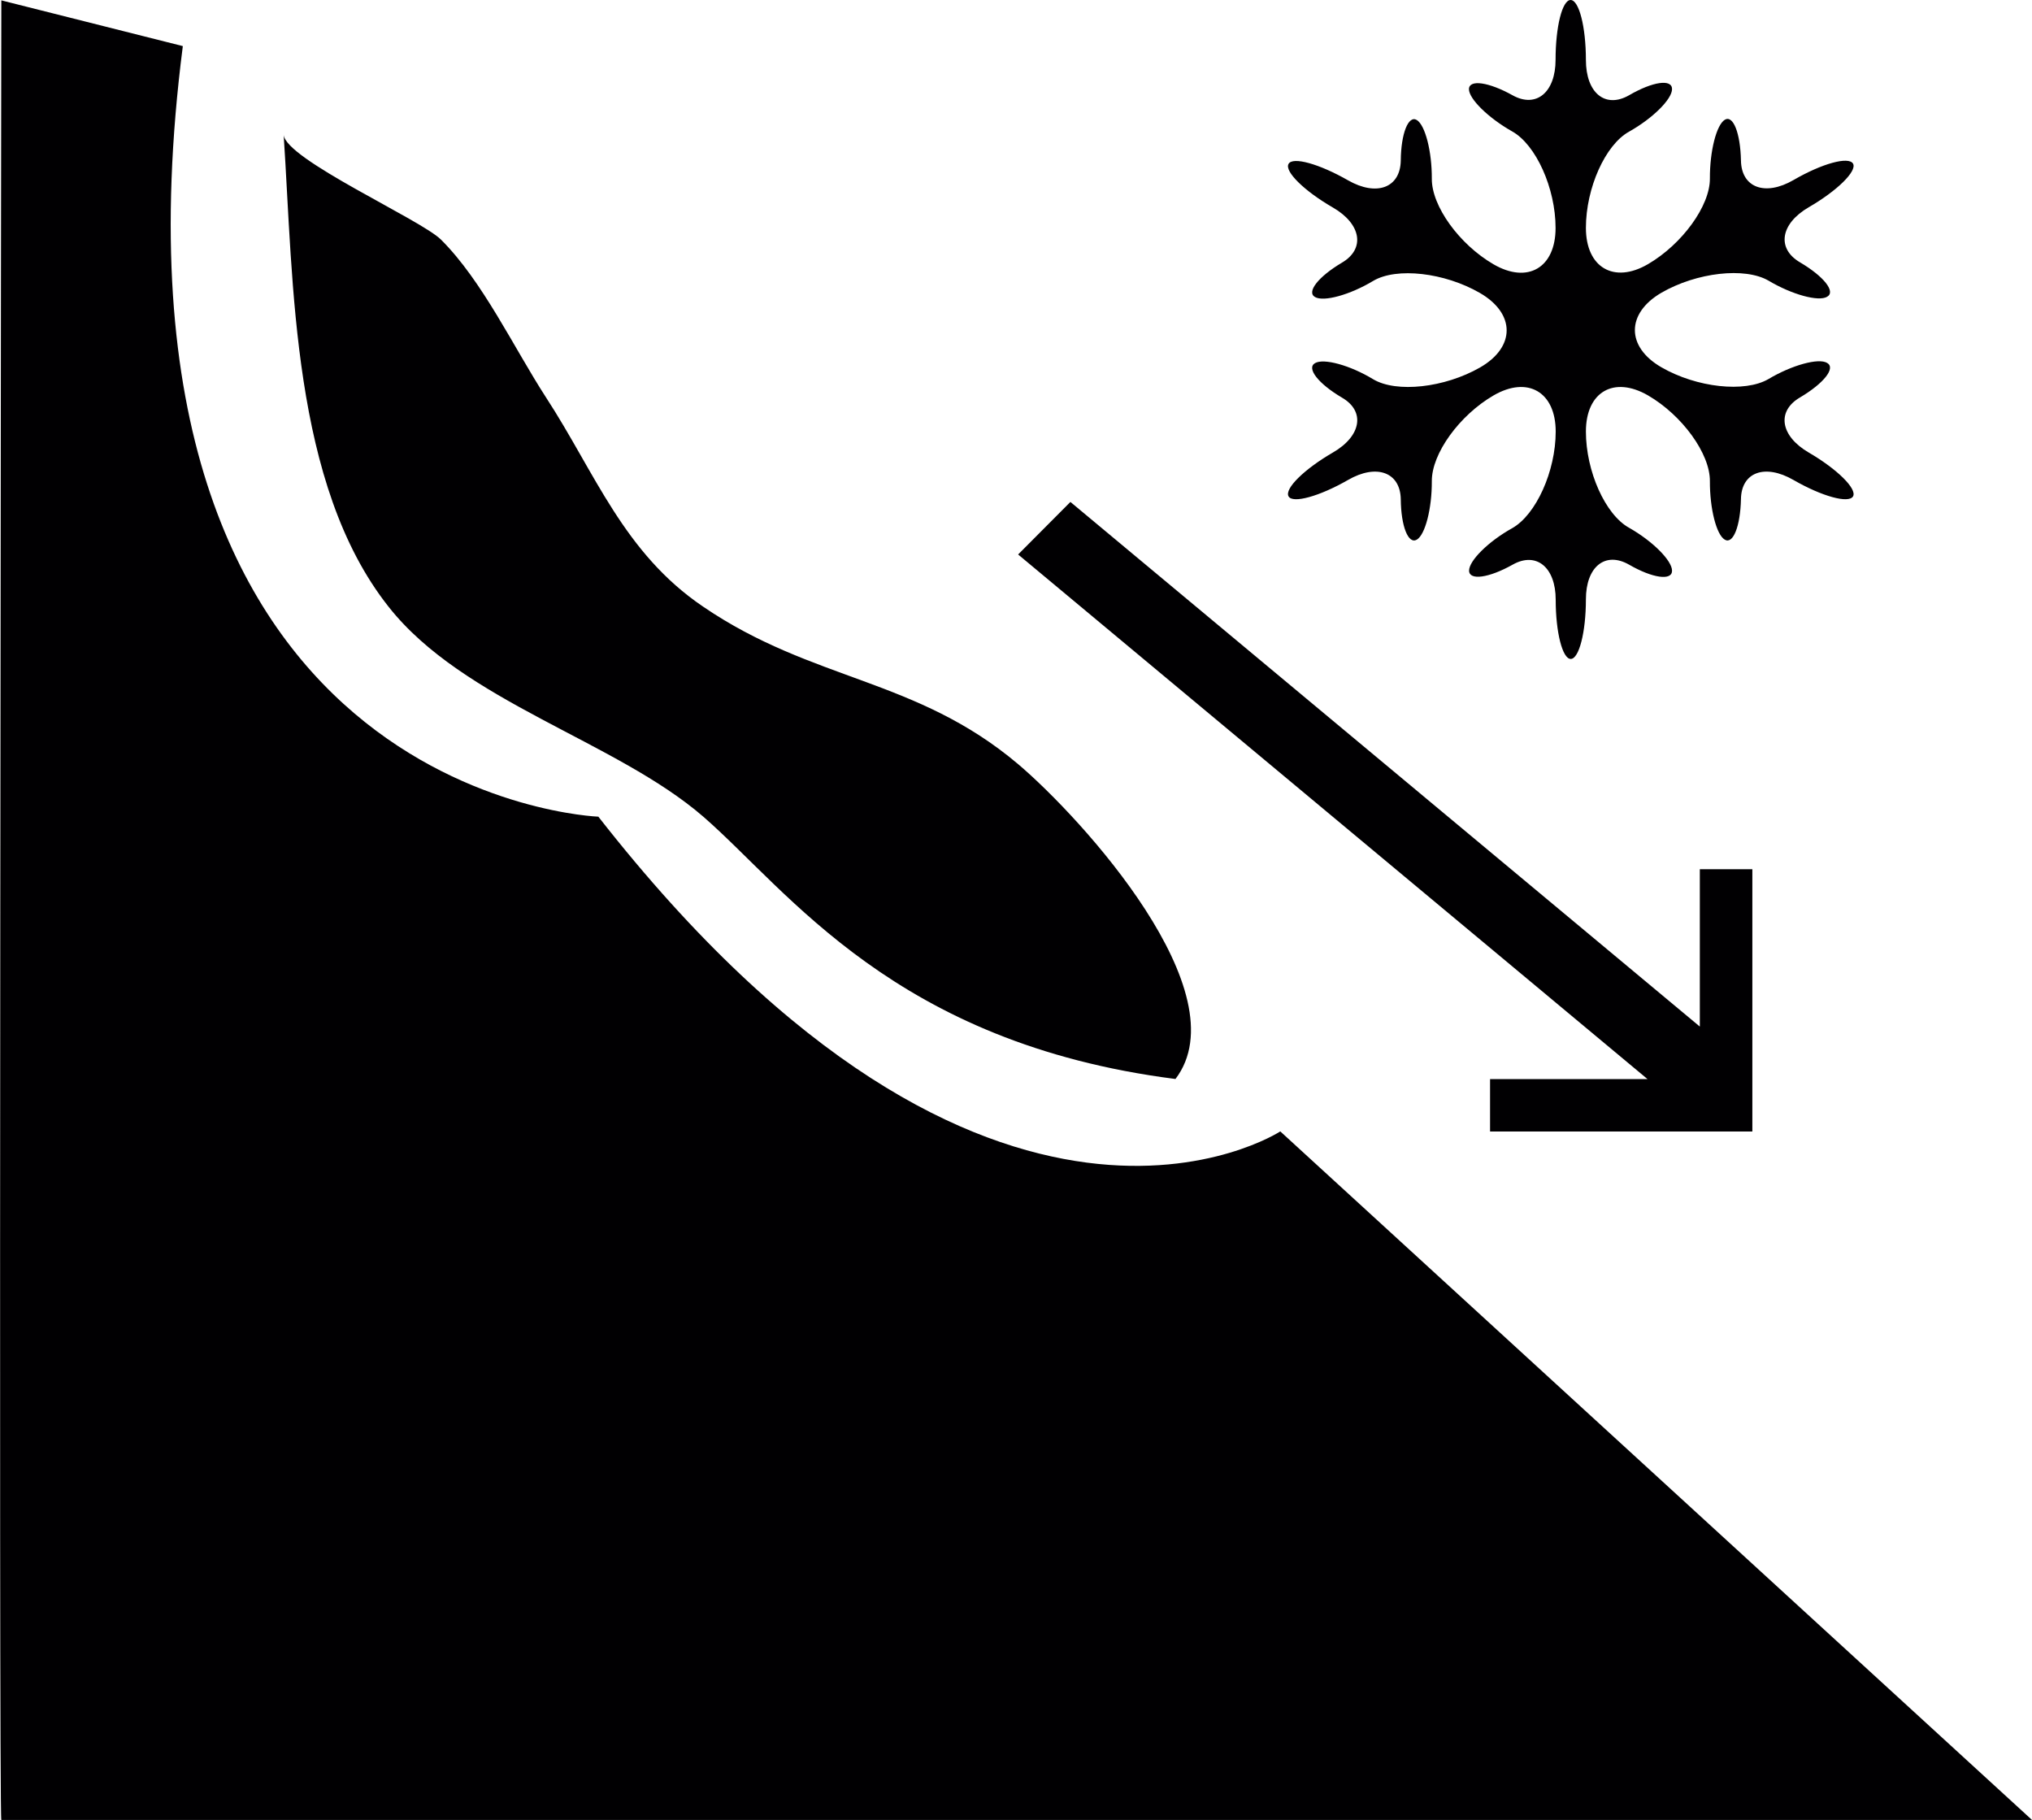<?xml version="1.0" encoding="iso-8859-1"?>
<!-- Generator: Adobe Illustrator 16.0.4, SVG Export Plug-In . SVG Version: 6.00 Build 0)  -->
<!DOCTYPE svg PUBLIC "-//W3C//DTD SVG 1.1//EN" "http://www.w3.org/Graphics/SVG/1.1/DTD/svg11.dtd">
<svg version="1.1" id="Capa_1" xmlns="http://www.w3.org/2000/svg" xmlns:xlink="http://www.w3.org/1999/xlink" x="0px" y="0px"
	 width="16.749px" height="15px" viewBox="0 0 16.749 15" style="enable-background:new 0 0 16.749 15;" xml:space="preserve">
<path style="fill:#010002;" d="M16.749,15c0,0-16.716,0-16.738,0c-0.023,0,0-14.997,0-14.997L1.507,0.38
	C0.711,6.578,4.932,6.731,4.932,6.731c3.242,4.145,5.621,2.594,5.621,2.594C10.859,9.606,16.749,15,16.749,15z M10.986,3.73
	c-0.236,0.137-0.4,0.298-0.365,0.361c0.034,0.061,0.255,0,0.49-0.135c0.235-0.136,0.431-0.064,0.435,0.158
	c0.002,0.224,0.062,0.374,0.132,0.334c0.069-0.04,0.125-0.256,0.124-0.482c-0.002-0.227,0.228-0.544,0.509-0.707
	c0.281-0.163,0.512-0.029,0.512,0.298s-0.162,0.685-0.358,0.796c-0.198,0.11-0.357,0.269-0.356,0.351
	c0.002,0.082,0.163,0.06,0.359-0.05c0.195-0.11,0.355,0.021,0.355,0.289c0,0.269,0.056,0.488,0.124,0.488s0.125-0.22,0.125-0.491
	c0-0.27,0.16-0.398,0.356-0.286c0.194,0.112,0.354,0.134,0.354,0.05c0-0.084-0.16-0.244-0.354-0.354
	c-0.196-0.108-0.356-0.466-0.356-0.793s0.23-0.461,0.512-0.298c0.281,0.163,0.512,0.48,0.51,0.707
	c-0.001,0.227,0.054,0.443,0.123,0.482c0.068,0.04,0.128-0.11,0.133-0.334c0.003-0.222,0.197-0.294,0.433-0.158
	c0.234,0.135,0.455,0.196,0.491,0.135c0.034-0.062-0.13-0.224-0.365-0.361c-0.234-0.136-0.268-0.341-0.071-0.455
	c0.194-0.115,0.296-0.242,0.222-0.284c-0.071-0.042-0.29,0.018-0.483,0.133c-0.195,0.114-0.592,0.071-0.883-0.097
	c-0.291-0.168-0.291-0.444,0-0.614c0.291-0.168,0.688-0.213,0.883-0.1c0.193,0.115,0.412,0.175,0.483,0.133
	c0.074-0.041-0.027-0.168-0.222-0.283c-0.196-0.114-0.163-0.319,0.071-0.455c0.235-0.136,0.399-0.298,0.365-0.359
	c-0.036-0.062-0.257-0.001-0.491,0.135c-0.235,0.136-0.43,0.062-0.433-0.162c-0.005-0.225-0.064-0.376-0.133-0.335
	c-0.069,0.042-0.124,0.258-0.123,0.484c0.002,0.225-0.229,0.542-0.51,0.706s-0.512,0.028-0.512-0.299
	c0-0.328,0.16-0.685,0.356-0.793c0.194-0.109,0.354-0.267,0.354-0.351c0-0.085-0.16-0.062-0.354,0.051
	c-0.196,0.112-0.356-0.018-0.356-0.291S13.015,0,12.946,0s-0.124,0.221-0.124,0.492c0,0.27-0.16,0.402-0.355,0.293
	c-0.196-0.109-0.357-0.132-0.359-0.051c-0.001,0.08,0.158,0.237,0.356,0.349c0.196,0.109,0.358,0.468,0.358,0.796
	c0,0.328-0.23,0.463-0.512,0.299S11.8,1.698,11.802,1.473c0.001-0.226-0.055-0.442-0.124-0.484c-0.069-0.041-0.13,0.11-0.132,0.335
	c-0.004,0.224-0.199,0.297-0.435,0.162s-0.456-0.197-0.49-0.135c-0.035,0.061,0.129,0.223,0.365,0.359
	c0.235,0.136,0.269,0.341,0.075,0.455c-0.194,0.115-0.294,0.242-0.222,0.283c0.072,0.042,0.289-0.018,0.48-0.133
	c0.192-0.114,0.588-0.069,0.88,0.1c0.293,0.17,0.293,0.446,0,0.614c-0.292,0.167-0.688,0.211-0.88,0.097
	c-0.191-0.116-0.408-0.175-0.48-0.133c-0.072,0.042,0.027,0.169,0.222,0.284C11.255,3.389,11.222,3.594,10.986,3.73z M12.282,8.894
	v0.432h2.162V7.164h-0.433v1.297L8.823,4.137L8.392,4.57l5.188,4.324H12.282z M5.797,6.731c0.705,0.613,1.577,1.867,3.892,2.162
	c0.539-0.709-0.769-2.147-1.297-2.595C7.55,5.587,6.702,5.617,5.797,5.001C5.14,4.557,4.906,3.897,4.499,3.273
	C4.236,2.867,3.977,2.315,3.635,1.975C3.468,1.809,2.351,1.312,2.338,1.11C2.42,2.34,2.405,3.993,3.203,5.001
	C3.819,5.783,5.076,6.107,5.797,6.731z"/>
<g>
</g>
<g>
</g>
<g>
</g>
<g>
</g>
<g>
</g>
<g>
</g>
<g>
</g>
<g>
</g>
<g>
</g>
<g>
</g>
<g>
</g>
<g>
</g>
<g>
</g>
<g>
</g>
<g>
</g>
</svg>
